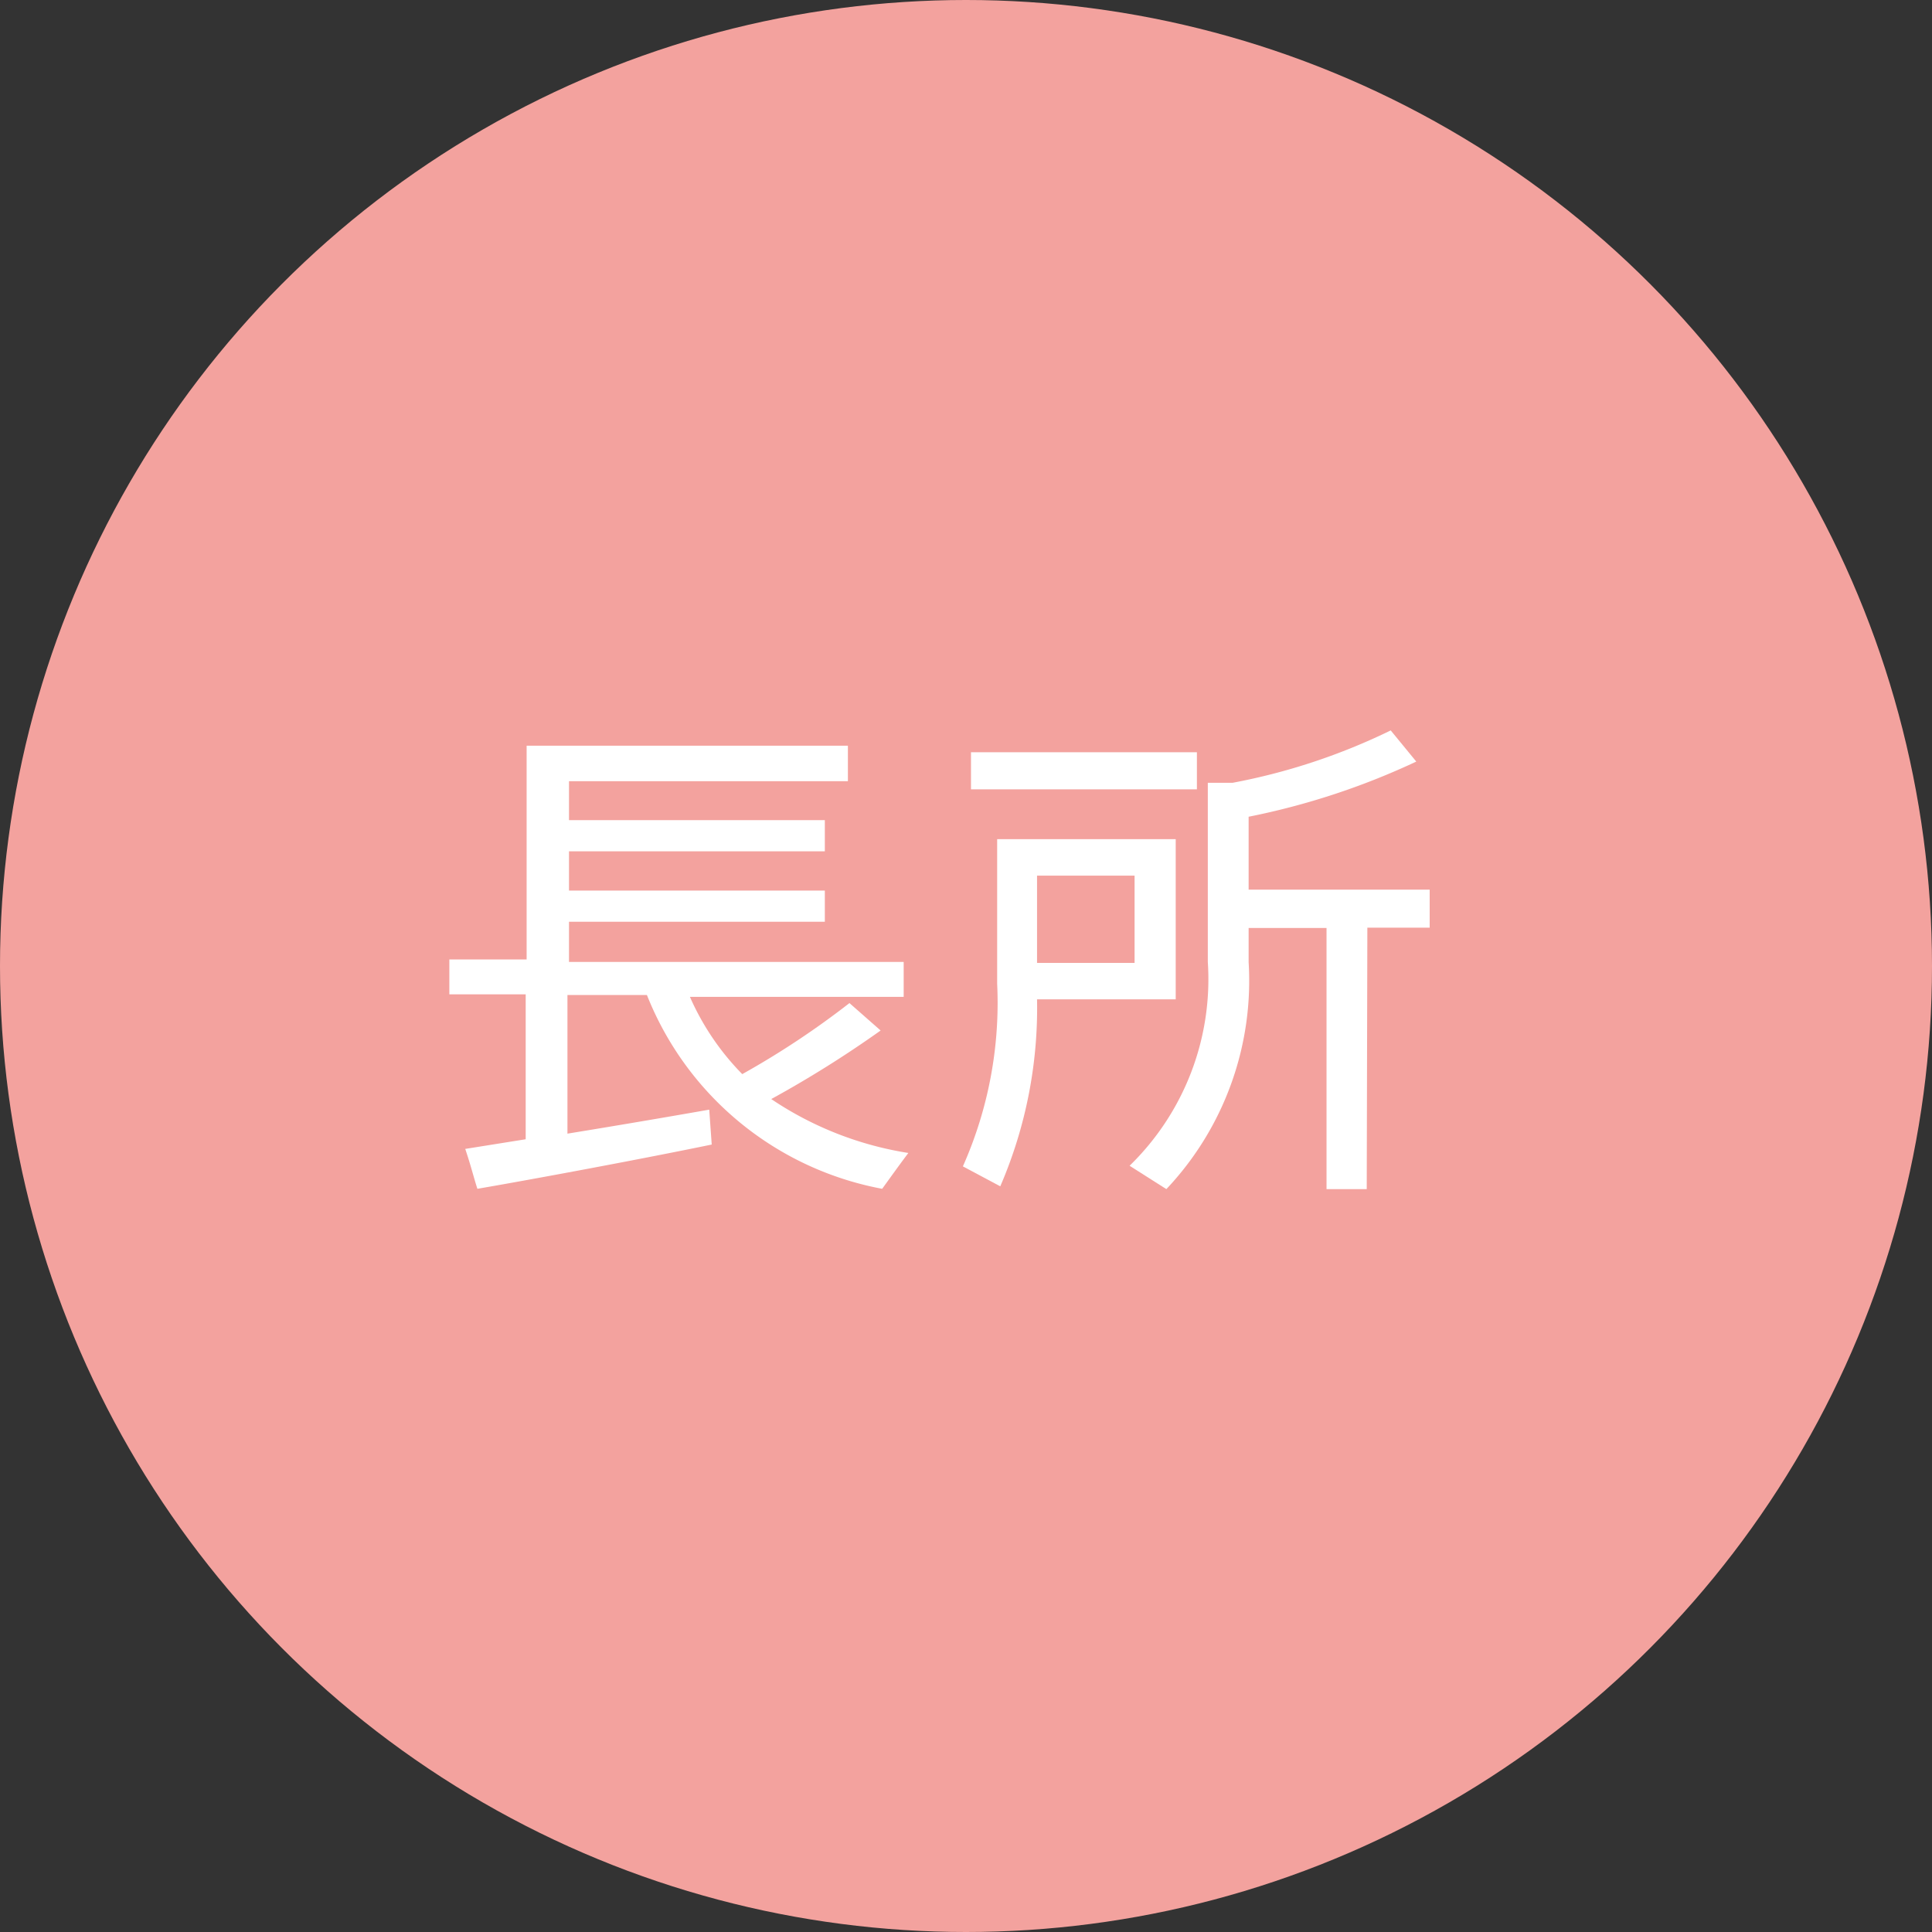 <svg xmlns="http://www.w3.org/2000/svg" width="62" height="62" viewBox="0 0 62 62"><rect x="0" y="0" width="62" height="62" fill="#333333" stroke="none"/><defs><style>.cls-1{fill:#f3a29e;}.cls-2{fill:#fff;}</style></defs><g id="レイヤー_2" data-name="レイヤー 2"><g id="レイヤー_1-2" data-name="レイヤー 1"><circle class="cls-1" cx="31" cy="31" r="31"/><path class="cls-2" d="M16.87,36.56V31.91H14.42V30.79H16.9V23.93H27.21v1.14H18.26v1.25h8.21v1H18.26v1.26h8.21v1H18.26v1.29H29v1.12H22.14a8.28,8.28,0,0,0,1.68,2.48,27.23,27.23,0,0,0,3.44-2.28l1,.88a35.33,35.33,0,0,1-3.51,2.2A10.91,10.91,0,0,0,29.15,37c-.36.48-.6.82-.84,1.15a10.12,10.12,0,0,1-7.55-6.22H18.21v4.45c1.6-.26,3.3-.55,4.55-.77l.08,1.12c-2.18.45-5.6,1.09-7.52,1.42-.12-.37-.21-.75-.39-1.28Z"/><path class="cls-2" d="M33.28,26.93h4.45v5.14H33.28a14.43,14.43,0,0,1-1.18,6l-1.2-.64A12.91,12.91,0,0,0,32,31.57V26.93h1.26Zm5.13-2.79v1.19H31.16V24.14Zm-2,6.76V28.1H33.28v2.8Zm7.45,7.26H42.57V29.78h-2.5v1.1a9.74,9.74,0,0,1-2.64,7.28l-1.18-.75a8.35,8.35,0,0,0,2.51-6.54V25.12h.8a20,20,0,0,0,5.07-1.68l.82,1a23.42,23.42,0,0,1-5.38,1.77v2.34h5.81v1.22h-2Z"/></g></g></svg>